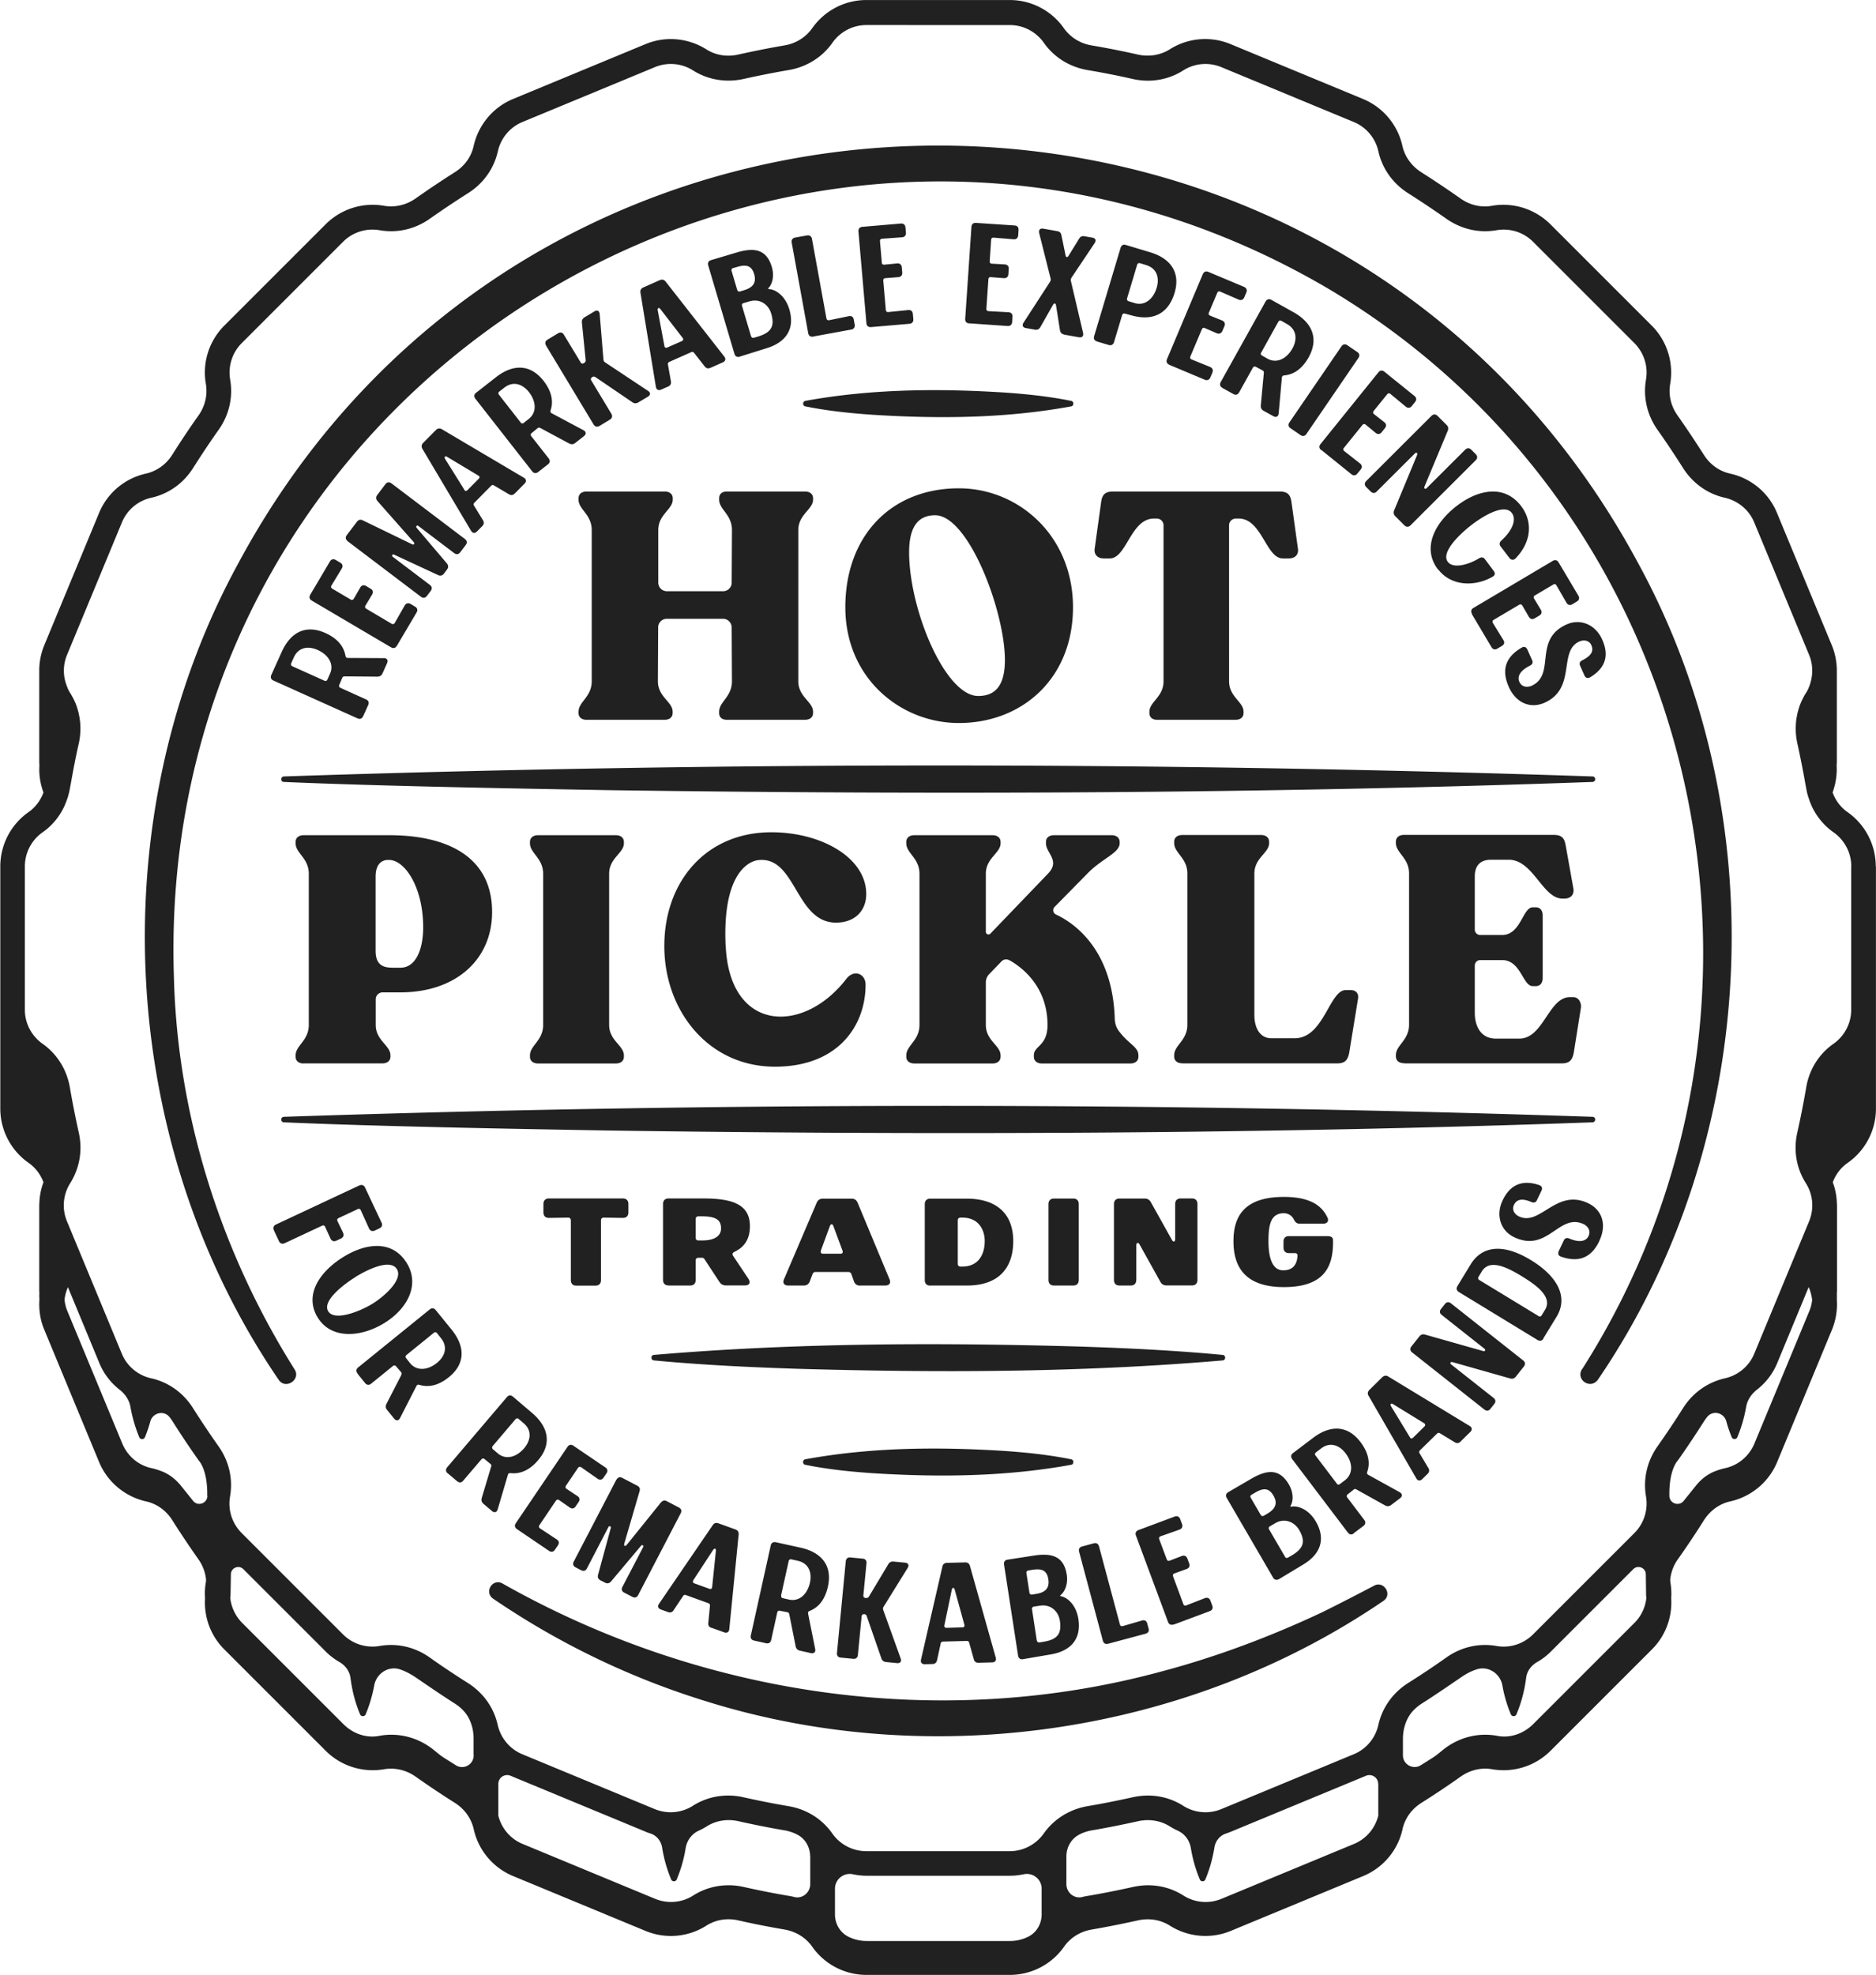 <svg xmlns="http://www.w3.org/2000/svg" width="3396" height="3574" fill="none"><path fill="#212121" d="M2863.99 2477.72c421.91-662.2 216.35-1554.597-460.23-1955.768C1457.9-32.458 279.275 672.038 314.78 1766.59c5.972 250.92 84.78 499.19 218.503 711.46 11.946 18.25-16.259 37.48-28.868 18.74C210.92 2067.1 181.553 1477.7 430.585 1020.8 971.784 10.993 2425.32 10.993 2966.36 1020.8c249.03 456.9 219.66 1046.3-73.83 1475.99-13.44 18.25-40.65 0-28.7-19.23M910.729 2866.12c-18.416-11.6-35.172 14.6-18.25 26.7 117.801 80.44 247.541 143.13 383.921 185.25 409.13 128.36 873.51 60.7 1227.9-181.1 17.09-11.61.5-36.98-16.59-27.69-31.53 16.58-63.05 32.83-94.57 48.42-93.08 43.78-191.46 80.77-290.51 106.97-399.84 108.79-832.37 44.44-1191.901-158.55ZM657.384 1296.1l9.125-20.23c1.991-4.48.664-8.29-3.981-10.28l-46.289-20.9c-2.323-1.16-3.153-3.15-1.991-5.47l4.645-11.11s.664-1.33.996-2.16c.663-1.33 1.99-1.99 4.313-1.99l58.898.5c4.314 0 7.466-1.83 9.291-5.81l8.296-18.57c2.323-5.31 0-9.12-5.807-9.12l-65.037-.33c-2.488 0-3.982-1.17-4.479-3.98-3.153-17.92-15.596-31.85-36.335-41.13-34.675-15.59-62.714-2.33-79.139 34.33l-18.748 41.46c-1.991 4.47-.663 8.29 3.982 10.28l151.974 68.33c4.479 1.99 8.295.66 10.286-3.99m-70.18-64.18-57.902-26.03c-2.323-1-3.153-3.15-2.157-5.48l4.645-10.44c8.794-19.41 27.044-20.9 43.303-13.6 19.743 8.95 30.03 26.03 22.232 43.12l-4.646 10.44c-.995 2.33-3.152 3.16-5.475 2.16m131.401-63.52 35.505-60.03c2.489-4.31 1.493-8.13-2.82-10.62l-7.964-4.81c-4.314-2.48-8.129-1.49-10.784 2.82l-17.918 31.51c-1.328 2.16-3.485 2.82-5.642 1.5l-45.957-27.2c-2.156-1.33-2.82-3.48-1.493-5.64l12.112-20.07c2.488-4.31 1.493-8.12-2.821-10.61l-8.129-4.81c-4.314-2.49-8.13-1.49-10.619 2.82l-11.613 20.23c-1.328 2.16-3.485 2.82-5.642 1.49l-33.347-19.73c-2.157-1.33-2.821-3.48-1.494-5.64l18.748-30.85c2.489-4.31 1.493-8.12-2.82-10.61l-8.13-4.81c-4.313-2.49-8.129-1.49-10.618 2.82l-35.505 60.03c-2.488 4.32-1.493 8.13 2.655 10.62l143.512 84.58c4.314 2.49 8.13 1.49 10.618-2.82m-89.425-189.393 132.894 100.663c3.982 2.99 7.964 2.49 10.95-1.49l6.802-8.96c2.987-3.98 2.489-7.96-1.493-10.94l-67.691-51.25c-1.659-1.32 0-4.8 2.323-3.81l80.3 37.31c4.148 1.83 7.798 1 10.618-2.82l5.475-7.29c2.821-3.65 2.655-7.47-.166-10.95l-55.248-65.007c-1.327-1.659 1.162-4.644 3.153-3.151l65.202 49.418c3.982 2.99 7.964 2.49 10.951-1.49l9.954-13.102c2.986-3.98 2.489-7.96-1.493-10.945L708.651 874.697c-3.982-2.985-7.964-2.488-10.95 1.492l-14.932 19.735c-2.821 3.815-2.323 7.463.663 10.946l65.369 73.965c2.655 2.985.664 5.639-2.986 3.981l-88.928-43.119c-4.148-2.156-7.798-1.327-10.619 2.321l-18.416 24.214c-2.986 3.98-2.488 7.96 1.494 10.945m302.952-86.569 17.254-17.414c3.816-3.814 3.319-8.126-1.327-10.779L800.067 776.85c-3.816-2.322-7.797-1.824-11.116 1.493l-22.729 22.886c-3.319 3.317-3.816 7.131-1.494 11.111l87.933 148.097c2.82 4.644 6.968 5.141 10.784 1.327l9.457-9.619c3.318-3.317 3.65-6.965 1.327-10.78l-15.927-26.037c-1.493-2.156-1.162-3.98.497-5.638l30.196-30.515c1.659-1.659 3.484-1.991 5.641-.498l26.38 15.589c3.982 2.488 7.632 1.99 10.784-1.327m-91.251-6.799-34.841-55.723c-1.991-3.482 0-5.97 3.484-3.814l56.742 33.997c2.488 1.493 2.82 3.815.663 5.805l-20.407 20.564c-1.991 1.99-4.479 1.825-5.806-.663m134.055-32.339 17.421-13.6c3.981-2.985 4.313-7.13 1.327-10.945l-31.357-39.968c-1.659-1.99-1.328-4.312.663-5.804l9.292-7.629s1.161-.995 1.825-1.493c1.161-.995 2.654-.829 4.811.166l51.929 27.862c3.82 1.99 7.47 1.824 10.79-.829l15.92-12.439c4.48-3.482 4.32-7.96-.83-10.779l-57.236-30.515c-2.323-1.161-2.987-2.985-2.157-5.639 5.643-17.247.995-35.49-12.941-53.235-23.393-29.852-54.419-31.178-86.108-6.468l-35.836 28.028c-3.982 2.985-4.314 7.131-1.328 10.945l102.699 131.181c2.986 3.98 7.134 4.312 10.95 1.327m-31.855-89.721-39.154-50.084c-1.66-1.99-1.328-4.312.663-5.804l8.959-6.966c16.757-13.102 33.68-5.804 44.63 7.961 13.273 17.081 14.434 36.982-.332 48.591l-8.959 7.131c-1.991 1.659-4.313 1.327-5.807-.663m142.682 6.302 18.92-11.443c4.14-2.488 5.14-6.468 2.65-10.78l-36.33-60.2c-1.33-2.156-.83-4.312 1.49-5.805l.5-.332c1.99-1.161 3.48-1.16 5.64.166l66.53 45.275c3.65 2.654 7.13 2.654 10.95.498l17.25-10.282c5.15-3.151 5.31-7.464.17-10.78l-77.48-51.411c-1.66-1.161-2.82-2.82-2.99-4.976l-6.8-82.423c-.66-5.97-4.48-7.96-9.62-4.809l-17.42 10.448c-3.82 2.321-5.65 5.307-5.15 9.784l6.8 67.664c.34 2.488-.66 3.98-2.65 5.307l-.83.498c-2.16 1.326-4.31.829-5.64-1.493l-30.2-49.919c-2.48-4.311-6.47-5.307-10.78-2.653l-18.914 11.443c-4.314 2.488-5.143 6.468-2.655 10.78l85.939 142.624c2.49 4.146 6.47 5.141 10.79 2.653m200.75-104.978 22.4-9.95c4.97-2.156 5.97-6.302 2.65-10.614l-106.02-135.493c-2.82-3.649-6.47-4.477-10.78-2.653l-29.53 13.101c-4.32 1.824-6.14 5.307-5.31 9.785l27.87 169.987c.83 5.307 4.65 7.298 9.62 5.142l12.45-5.473c4.31-1.824 5.97-5.141 5.14-9.619l-5.31-30.017c-.5-2.653.5-4.146 2.66-5.142l39.32-17.413c2.15-.995 3.98-.663 5.47 1.493l18.92 24.047c2.82 3.814 6.3 4.644 10.61 2.654m-83.45-39.471-12.11-64.678c-.66-3.98 2.16-5.473 4.65-2.322l40.48 52.406c1.82 2.322 1.16 4.644-1.5 5.805l-26.38 11.608c-2.65 1.161-4.81 0-5.14-2.819Zm136.55 19.238 48.77-15.258c35.84-11.111 51.1-35.821 40.82-70.317-7.47-24.876-25.06-35.821-36.17-36.485-2.82-.332-2.82-.497-1-2.653 6.81-7.463 10.12-22.057 5.48-37.48-9.46-32.008-31.52-35.656-63.05-26.369l-46.78 13.93c-4.82 1.327-6.64 4.976-5.31 9.619l47.45 159.872c1.32 4.809 4.97 6.633 9.62 5.306m-4.65-121.064-10.12-34.163c-.66-2.488.34-4.478 2.82-5.141l6.97-1.99c14.77-4.312 25.88-4.146 31.03 12.769 4.48 15.258-1.66 24.379-18.42 29.354l-6.97 2.156c-2.49.664-4.48-.331-5.14-2.819m24.89 83.75-16.26-54.728c-.83-2.487.33-4.477 2.82-5.141l10.78-3.151c19.25-5.638 34.51 6.302 39.16 22.057 6.63 22.223.99 34.163-24.23 41.792l-6.96 1.991c-2.49.829-4.48-.332-5.15-2.82m112.49.663 68.69-12.604c4.81-.829 7.13-4.311 6.3-9.121l-1.66-9.121c-.83-4.81-4.15-6.965-9.12-5.97l-35.51 7.297c-2.49.497-4.31-.83-4.81-3.317l-26.21-143.785c-.83-4.809-4.32-7.131-9.13-6.302l-21.23 3.814c-4.82.83-7.14 4.312-6.31 9.122l29.87 163.851c.82 4.81 4.31 7.131 9.12 6.302m104.52-17.247 69.52-5.971c4.98-.497 7.47-3.482 7.13-8.457l-.83-9.287c-.49-4.976-3.48-7.63-8.46-7.132l-36 3.649c-2.65.165-4.31-1.161-4.48-3.815l-4.64-53.069c-.17-2.653 1.16-4.312 3.81-4.478l23.39-1.824c4.98-.498 7.47-3.483 7.14-8.458l-.83-9.287c-.5-4.976-3.48-7.463-8.46-7.131l-23.23 2.321c-2.65.166-4.31-1.16-4.48-3.814l-3.32-38.641c-.16-2.653 1.16-4.312 3.82-4.478l36-2.653c4.98-.332 7.47-3.483 7.14-8.458l-.83-9.287c-.5-4.976-3.49-7.463-8.47-7.131l-69.51 5.97c-4.98.497-7.47 3.483-7.14 8.458l14.44 165.842c.5 4.975 3.48 7.463 8.46 7.131m177.36-6.8 69.68 4.81c4.98.332 7.96-2.322 8.3-7.297l.66-9.287c.33-4.976-2.32-7.961-7.3-8.292l-36.17-1.991c-2.65-.166-3.98-1.824-3.82-4.478l3.65-53.235c.17-2.653 1.83-4.146 4.48-3.814l23.4 1.824c4.97.332 7.96-2.321 8.29-7.297l.67-9.287c.33-4.975-2.33-7.96-7.3-8.292l-23.4-1.327c-2.65-.166-3.98-1.824-3.81-4.477l2.65-38.808c.17-2.653 1.83-3.98 4.48-3.814l36.17 2.985c4.98.332 7.96-2.321 8.3-7.297l.66-9.453c.33-4.975-2.32-7.96-7.3-8.292l-69.68-4.643c-4.98-.332-7.97 2.321-8.3 7.297l-11.28 166.339c-.33 4.975 2.32 7.961 7.3 8.292m171.72 20.233 26.87 4.809c5.65.995 8.8-2.156 7.47-7.96l-22.07-94.033c-.49-1.99 0-3.648 1-5.638l41.97-62.688c3.32-4.975 1.66-8.956-3.98-9.951l-14.27-2.487c-4.31-.83-7.46.497-9.78 4.311l-19.25 31.179c-1.99 3.317-4.65 2.653-5.31-.995l-7.46-36.154c-.83-4.643-3.32-6.965-7.64-7.628l-25.21-4.478c-5.65-.995-8.8 2.156-7.47 7.96l20.74 82.423c.33 2.156 0 3.981-1 5.639l-47.95 73.965c-3.31 4.976-1.32 9.122 4.32 9.951l15.93 2.819c4.31.83 7.79-.497 10.12-4.643l22.89-40.3c1.99-3.648 4.81-3.151 5.48.995l7.13 45.109c.83 4.312 3.32 6.966 7.63 7.629m59.23 12.604 21.24 6.302c4.81 1.492 8.29-.497 9.79-5.307l14.6-48.592c.66-2.488 2.65-3.482 5.14-2.819l11.61 3.151c40.32 11.277 67.2-4.146 78.15-40.465 10.95-36.32-6.14-62.357-44.46-73.8l-43.64-13.101c-4.65-1.493-8.3.497-9.62 5.306l-47.78 159.54c-1.5 4.809.49 8.293 5.3 9.785m54.26-77.946 18.25-60.864c.83-2.487 2.65-3.482 5.14-2.819l10.95 3.317c20.41 6.136 24.39 24.047 19.25 41.129-6.14 20.73-21.9 33.168-39.82 27.695l-10.95-3.317c-2.49-.829-3.49-2.653-2.82-5.141Zm76.15 120.07 64.37 27.032c4.48 1.99 8.3.331 10.29-4.146l3.65-8.624c1.82-4.643.33-8.292-4.15-10.282l-33.51-13.599c-2.32-.995-3.32-2.985-2.16-5.473l20.74-49.089c1-2.322 2.99-3.317 5.48-2.156l21.4 9.287c4.64 1.824 8.29.332 10.28-4.146l3.65-8.624c1.99-4.477.34-8.292-4.14-10.282l-21.74-8.789c-2.32-.995-3.32-2.986-2.15-5.473l15.09-35.822c1-2.322 2.99-3.151 5.48-2.156l33.18 14.428c4.48 1.99 8.3.332 10.29-4.146l3.65-8.624c1.99-4.478.33-8.292-4.15-10.282l-64.37-27.032c-4.65-1.99-8.3-.332-10.29 4.146l-64.71 153.569c-1.99 4.478-.33 8.292 4.15 10.283m96.4 42.123 19.41 10.78c4.31 2.488 8.13 1.327 10.62-2.985l24.72-44.445c1.32-2.322 3.31-2.82 5.64-1.659l10.62 5.639s1.32.829 1.99 1.161c1.32.829 1.82 2.155 1.66 4.477l-5.48 58.542c-.33 4.312 1.16 7.463 4.98 9.619l17.75 9.785c4.98 2.819 8.96.829 9.62-4.976l5.81-64.678c.17-2.487 1.66-3.814 4.31-4.146 18.09-1.492 33.02-12.935 44.14-32.671 18.41-33.168 7.46-62.19-27.55-81.759l-39.81-22.223c-4.32-2.322-8.13-1.327-10.62 2.985l-81.13 145.609c-2.33 4.312-1.33 8.126 2.98 10.614m70.35-64.015 30.86-55.557c1.33-2.322 3.32-2.819 5.64-1.658l9.95 5.638c18.59 10.448 18.59 28.856 9.96 44.28-10.45 18.906-28.54 27.695-44.96 18.574l-9.96-5.639c-2.32-1.326-2.82-3.316-1.66-5.638m53.26 137.151 17.92 12.272c4.15 2.82 8.13 1.991 10.78-1.99L2459 647.825c2.83-4.146 2-8.126-1.99-10.779l-17.91-12.273c-4.15-2.819-7.97-1.989-10.79 1.991l-94.07 137.482c-2.82 4.146-1.99 8.126 1.99 10.78Zm55.75 39.305 54.25 43.782c3.82 3.151 7.96 2.653 10.95-1.161l5.97-7.298c3.15-3.814 2.66-7.794-1.16-10.945l-28.54-22.388c-1.99-1.659-2.32-3.815-.66-5.805l33.51-41.46c1.66-1.99 3.82-2.322 5.81-.664l18.09 14.926c3.81 3.151 7.96 2.654 10.95-1.161l5.8-7.297c3.15-3.814 2.66-7.96-1.16-10.945l-18.41-14.429c-2-1.658-2.33-3.814-.67-5.804l24.39-30.183c1.66-1.991 3.82-2.322 5.81-.664l27.87 23.052c3.82 3.151 7.96 2.654 10.95-1.161l5.81-7.297c3.15-3.814 2.65-7.96-1.16-10.945l-54.26-43.782c-3.81-3.151-7.96-2.654-10.95 1.161l-104.69 129.688c-3.15 3.814-2.65 7.96 1.17 10.945m100.54 74.961 69.02-68.825c2.98-2.985 5.47-.663 3.98 2.986l-41.48 100.002c-1.66 3.815-1 7.463 2.16 10.614l16.42 16.419c3.49 3.482 7.47 3.482 11.12 0l117.96-117.748c3.48-3.483 3.48-7.463 0-11.112l-7.96-7.96c-3.49-3.483-7.47-3.483-11.12 0l-69.52 69.322c-2.98 2.985-5.47.829-3.98-2.985l41.98-100.666c1.66-3.815.99-7.629-2.16-10.614l-16.26-16.252c-3.48-3.483-7.46-3.483-11.11 0l-117.97 117.747c-3.48 3.482-3.48 7.463 0 11.111l7.97 7.961c3.48 3.483 7.63 3.483 11.11 0m111 140.803c23.39 30.68 66.19 32 98.55 13.43 4.64-2.49 5.14-6.47 1.99-10.61l-15.76-21.07c-2.99-3.98-6.47-4.14-10.79-1.65-18.25 11.27-46.45 19.4-56.41 6.46-13.27-17.41 22.4-51.242 43.31-67.162 21.23-16.253 59.06-38.973 72.5-21.394 9.29 12.272.33 32.505-18.75 49.752-3.82 3.649-4.31 7.297-1.33 11.111l15.6 20.403c3.15 4.14 7.63 4.64 11.28.99 28.54-29.519 31.86-66.336 9.79-95.026-29.37-38.31-75.99-30.681-115.81-.332-40.81 31.178-63.71 76.951-34.51 115.258m61.23 80.6 35.67 60.04c2.49 4.31 6.47 5.3 10.78 2.65l8.13-4.81c4.31-2.49 5.31-6.47 2.66-10.61l-18.92-30.85c-1.33-2.32-.83-4.48 1.49-5.8l45.96-27.2c2.16-1.33 4.32-.83 5.81 1.49l11.78 20.23c2.49 4.31 6.47 5.31 10.78 2.66l8.13-4.81c4.32-2.49 5.31-6.47 2.66-10.78l-12.12-20.07c-1.32-2.16-.82-4.31 1.5-5.64l33.35-19.73c2.32-1.33 4.31-.83 5.64 1.49l18.08 31.34c2.49 4.31 6.47 5.31 10.79 2.82l7.96-4.81c4.31-2.49 5.31-6.47 2.82-10.78l-35.67-60.03c-2.49-4.31-6.47-5.31-10.62-2.82l-143.51 85.08c-4.32 2.48-5.31 6.46-2.66 10.78m66.87 133c13.77 29.52 39.81 38.64 64.37 27.86 58.23-26.04 24.55-92.87 62.55-110.61 8.79-3.98 18.25-2.16 22.06 6.13 5.15 11.11-.49 19.74-15.92 27.53-4.82 2.16-6.31 5.81-4.15 10.28l7.63 17.09c2.16 4.8 5.97 6.13 10.78 3.31 25.89-15.75 35.51-37.98 20.91-69.15-11.95-25.71-38.49-37.48-63.71-26.37-61.55 27.53-18.92 90.22-63.21 110.95-6.64 2.98-17.59 3.64-22.4-6.8-4.81-10.45 2.32-21.07 18.75-29.36 4.81-2.15 6.3-5.8 4.14-10.28l-8.46-18.91c-2.15-4.81-5.97-6.13-10.45-3.48-26.88 15.59-38.32 38.48-22.73 71.98M690.566 2212.21l-29.698-63.19c-2.156-4.47-5.972-5.8-10.452-3.81l-150.812 70.65c-4.48 2.15-5.807 5.97-3.816 10.45l9.125 19.57c2.157 4.47 5.972 5.8 10.452 3.81l67.692-31.68c2.322-1.16 4.479-.33 5.475 1.99l9.788 21.4c2.157 4.48 5.973 5.8 10.453 3.81l8.461-3.98c4.48-2.15 5.807-5.97 3.816-10.45l-10.12-21.06c-1.162-2.32-.332-4.48 1.99-5.47l34.676-16.25c2.322-1.16 4.479-.33 5.475 1.99l14.932 33c2.156 4.48 5.972 5.8 10.452 3.81l8.462-3.98c4.479-2.15 5.806-5.97 3.815-10.44m-115.473 171.97c23.725 38.81 76.65 36.66 120.285 9.95 42.639-26.2 64.705-69.81 40.814-108.62-25.219-41.13-71.84-37.48-114.479-11.28-43.634 26.87-71.839 69.16-46.62 110.12m68.853-74.13c22.895-14.1 62.714-32.67 74.327-13.77 11.448 18.58-21.568 48.6-44.298 62.69-22.398 13.77-68.521 32.17-79.968 13.6-11.448-18.57 27.541-48.59 49.939-62.36m2.82 174.97 13.936 17.25c3.153 3.81 7.135 4.31 10.951 1.16l39.486-32.01c1.991-1.66 4.148-1.33 5.807.66l7.798 9.12s.995 1.16 1.493 1.83c.996 1.16.83 2.65 0 4.81l-26.877 52.24c-1.825 3.81-1.66 7.46 1.161 10.78l12.775 15.75c3.65 4.48 8.13 4.15 10.784-1.16l29.532-57.71c1.162-2.32 2.987-2.99 5.641-2.16 17.421 5.31 35.505.33 53.092-13.93 29.532-23.88 30.195-54.89 4.977-86.07l-28.703-35.33c-3.152-3.81-7.134-4.31-10.95-1.16l-129.41 104.82c-3.816 3.15-4.314 7.13-1.161 10.94m88.762-33.5 49.275-39.97c1.991-1.65 4.148-1.49 5.807.67l7.134 8.95c13.439 16.59 6.471 33.67-7.3 44.78-16.757 13.6-36.666 15.09-48.611.5l-7.135-8.96c-1.659-1.99-1.327-4.31.664-5.8m74.66 214.1 16.922 14.26c3.816 3.15 7.798 2.99 10.951-.83l33.016-38.64c1.659-1.99 3.816-2.15 5.806-.5l9.292 7.63s1.161 1 1.825 1.5c1.161.99 1.327 2.48.663 4.8l-16.923 56.39c-1.161 4.15-.331 7.63 2.987 10.45l15.429 13.1c4.314 3.65 8.794 2.65 10.453-2.98l18.416-62.36c.663-2.49 2.323-3.48 5.143-3.15 18.084 1.99 35.007-6.14 49.607-23.39 24.721-28.85 19.578-59.53-10.95-85.57l-34.675-29.52c-3.816-3.15-7.798-2.82-10.95.99l-108.008 126.87c-3.152 3.82-2.82 7.8.83 10.95m81.627-49.42 41.146-48.43c1.66-1.99 3.982-2.15 5.807-.5l8.793 7.47c16.26 13.76 12.61 31.84 1.162 45.44-13.937 16.42-33.348 21.56-47.616 9.45l-8.794-7.46c-1.99-1.66-2.157-3.98-.498-5.97Zm44.133 150.58 57.737 39.14c4.147 2.82 8.129 1.99 10.779-2.15l5.31-7.8c2.82-4.15 1.99-8.13-2.15-10.78l-30.199-19.9c-2.157-1.49-2.488-3.65-1.161-5.8l29.86-44.28c1.5-2.16 3.65-2.49 5.81-1.17l19.25 13.44c4.14 2.82 8.13 1.99 10.78-2.16l5.31-7.79c2.82-4.15 1.99-8.13-2.16-10.78l-19.57-12.94c-2.16-1.49-2.49-3.65-1.17-5.8l21.74-32.18c1.49-2.15 3.65-2.48 5.81-1.16l29.69 20.73c4.15 2.82 8.13 1.99 10.79-1.99l5.31-7.79c2.82-4.15 1.99-8.13-2.16-10.78l-57.74-39.14c-4.15-2.82-8.13-1.99-10.78 2.16l-93.409 137.98c-2.821 4.14-1.991 8.12 2.157 10.78m179.682-89.23-76.98 147.93c-2.33 4.32-1 8.3 3.31 10.45l9.96 5.14c4.31 2.33 8.29 1.16 10.62-3.31l39.15-75.3c1-1.82 4.81-.66 4.15 1.66l-23.23 85.41c-1.16 4.48.33 7.8 4.48 9.95l8.13 4.15c4.15 2.15 7.8 1.33 10.79-1.99l54.91-65.34c1.5-1.66 4.81.49 3.65 2.48l-37.83 72.48c-2.32 4.31-1.16 8.29 3.32 10.45l14.6 7.62c4.48 2.33 8.3 1.16 10.62-3.31l76.98-147.93c2.33-4.32 1-8.3-3.31-10.45l-21.9-11.45c-4.15-2.15-7.64-.99-10.62 2.33l-62.05 76.95c-2.49 3.15-5.48 1.49-4.32-2.32l27.71-94.87c1.49-4.47 0-7.96-4.15-10.11l-27.04-14.1c-4.31-2.32-8.3-1.16-10.62 3.32m171.88 267.83 23.07 8.29c5.14 1.83 8.79-.49 9.29-5.8l16.92-171.15c.5-4.48-1.66-7.79-5.97-9.29l-30.37-10.94c-4.47-1.66-8.13-.5-10.61 3.32l-97.23 142.29c-2.98 4.48-1.66 8.46 3.49 10.28l12.77 4.64c4.48 1.66 7.97.34 10.29-3.48l16.92-25.37c1.33-2.32 3.15-2.66 5.48-1.83l40.31 14.6c2.16.83 3.32 2.32 2.99 4.97l-2.99 30.52c-.66 4.81 1.33 7.63 5.81 9.28m-33.02-86.23 36.01-55.06c2.32-3.32 5.31-2.49 4.97 1.49l-6.8 65.84c-.16 2.98-2.32 4.14-4.98 3.15l-27.21-9.79c-2.65-.99-3.48-3.15-1.82-5.63m110 109.12 21.57 4.81c4.81 1.16 8.29-1.16 9.29-5.97l10.95-49.59c.5-2.49 2.49-3.81 4.97-3.15l11.78 2.32s1.5.34 2.33.5c1.49.33 2.32 1.66 2.82 3.82l11.45 57.71c.99 4.14 3.31 6.8 7.63 7.79l19.91 4.48c5.64 1.16 8.96-1.82 7.79-7.63l-12.77-63.68c-.5-2.49.33-4.15 2.99-5.14 16.92-6.64 28.03-21.89 32.85-43.95 8.29-37.15-10.62-61.86-49.78-70.48l-44.46-9.79c-4.81-.99-8.3 1.16-9.29 5.97l-36 162.69c-1.17 4.81 1.16 8.3 5.97 9.29Zm48.78-81.76 13.77-62.02c.49-2.49 2.48-3.82 4.97-3.16l11.29 2.49c20.9 4.65 26.04 22.39 22.23 39.64-4.65 21.06-19.41 34.66-37.66 30.68l-11.12-2.49c-2.49-.5-3.82-2.49-3.15-4.97m108.17 112.44 22.07 2.15c4.97.5 7.96-2.15 8.46-6.96l6.8-69.99c.33-2.65 1.99-3.98 4.48-3.81h.5c2.32.33 3.48 1.16 4.31 3.65l26.38 76.12c1.49 4.31 4.15 6.3 8.46 6.8l19.91 1.99c5.97.49 8.63-2.82 6.64-8.46l-31.52-87.57c-.67-1.82-.67-3.98.49-5.8l43.64-70.32c3.15-5.14 1.16-9.12-4.81-9.62l-20.24-1.99c-4.48-.33-7.64.83-9.96 4.81l-35.01 58.38c-1.32 2.16-2.82 2.82-5.31 2.65h-.99c-2.66-.33-3.98-1.99-3.82-4.64l5.64-58.04c.5-4.98-2.15-8.13-6.96-8.46l-22.07-2.16c-4.98-.5-7.96 2.16-8.46 6.97l-15.93 165.84c-.5 4.97 2.16 8.13 6.97 8.46m249.53 9.28 24.39-.66c5.47 0 7.96-3.65 6.47-8.79l-46.62-165.67c-1.16-4.48-4.32-6.64-8.96-6.47l-32.36.83c-4.64 0-7.79 2.48-8.62 6.96l-38.66 168c-1.16 5.31 1.49 8.62 6.97 8.46l13.6-.33c4.65 0 7.47-2.49 8.46-6.97l6.48-29.85c.49-2.65 1.99-3.65 4.31-3.82l42.97-1.16c2.32 0 3.98 1 4.48 3.49l8.3 29.52c1.16 4.64 4.14 6.63 8.79 6.46Zm-62.05-67.99 13.44-64.35c.99-3.98 3.98-4.31 5.14-.33l17.59 63.85c.83 2.82-.67 4.64-3.49 4.81l-28.87.83c-2.82 0-4.48-1.66-3.81-4.65m142.18 61.37 50.44-8.63c37-6.3 55.41-28.52 49.94-64.01-3.98-25.71-19.91-38.81-30.86-41.13-2.82-.66-2.82-.83-.66-2.82 7.63-6.47 12.94-20.4 10.45-36.32-5.15-33-26.38-39.64-58.9-34.66l-48.11 7.46c-4.82.67-7.3 3.98-6.47 8.96l25.38 164.68c.83 4.81 3.98 7.3 8.96 6.47m11.61-120.4-5.47-35.33c-.33-2.49.83-4.31 3.48-4.81l7.14-1.16c15.26-2.32 26.21-.66 29.03 16.92 2.49 15.75-4.98 24.04-22.23 26.7l-7.14 1.16c-2.48.33-4.31-.83-4.81-3.48Zm13.28 86.4-8.63-56.39c-.33-2.49.83-4.31 3.48-4.81l11.12-1.66c19.91-2.98 33.35 10.95 35.83 27.2 3.49 22.89-3.65 34-29.69 38.15l-7.14 1.16c-2.65.33-4.31-1-4.81-3.49m129.41 5.81 67.36-18.08c4.81-1.32 6.8-4.81 5.48-9.45l-2.49-9.12c-1.33-4.81-4.65-6.64-9.46-5.31l-34.84 10.12c-2.49.66-4.48-.5-5.14-2.99l-37.83-141.3c-1.33-4.8-4.81-6.79-9.62-5.47l-20.91 5.64c-4.81 1.33-6.8 4.81-5.47 9.62l42.97 160.87c1.32 4.81 4.81 6.8 9.62 5.47m118.46-34.5 65.37-24.38c4.64-1.65 6.3-5.47 4.64-10.11l-3.31-8.79c-1.66-4.64-5.48-6.3-10.12-4.64l-33.68 13.1c-2.49.83-4.48 0-5.31-2.49l-18.59-50.08c-.83-2.49 0-4.48 2.49-5.31l22.07-7.96c4.64-1.66 6.3-5.47 4.64-10.12l-3.31-8.79c-1.66-4.64-5.48-6.3-10.12-4.64l-21.9 8.46c-2.49.83-4.48 0-5.31-2.49l-13.61-36.32c-.83-2.49 0-4.48 2.49-5.31l34.18-12.1c4.64-1.66 6.3-5.48 4.64-10.12l-3.31-8.79c-1.66-4.64-5.48-6.3-10.13-4.64l-65.36 24.37c-4.65 1.66-6.31 5.48-4.65 9.96l58.07 156.22c1.66 4.64 5.47 6.3 10.12 4.64m190.63-81.92 43.8-26.37c32.19-19.24 41.15-46.77 23.06-77.95-13.1-22.55-32.68-28.85-43.63-27.03-2.82.33-2.99.17-1.66-2.32 4.81-8.79 4.64-23.72-3.49-37.65-16.75-28.86-38.98-27.2-67.52-10.78l-42.14 24.55c-4.32 2.48-5.31 6.46-2.82 10.61l83.78 143.95c2.49 4.31 6.47 5.31 10.62 2.82m-33.02-116.25-17.91-30.85c-1.33-2.32-.83-4.31 1.49-5.64l6.3-3.65c13.28-7.79 24.23-10.11 33.19 5.14 7.96 13.77 4.14 24.05-10.95 32.84l-6.31 3.65c-2.32 1.32-4.48.83-5.64-1.49m43.8 75.62-28.7-49.26c-1.33-2.32-.67-4.31 1.49-5.63l9.62-5.64c17.26-10.12 35.01-1.99 43.31 12.27 11.61 20.07 8.96 33-13.77 46.27l-6.31 3.65c-2.32 1.32-4.31.83-5.64-1.5m124.43-42.45 17.59-13.27c3.98-2.98 4.48-6.96 1.49-10.94l-30.69-40.47c-1.49-1.99-1.33-4.31.83-5.8l9.46-7.47s1.16-.99 1.82-1.49c1.16-.99 2.66-.83 4.81.33l51.43 28.69c3.82 1.99 7.3 1.99 10.96-.66l16.25-12.27c4.48-3.49 4.48-7.96-.66-10.95l-56.74-31.34c-2.32-1.33-2.99-2.99-1.99-5.64 5.97-17.25 1.49-35.49-12.11-53.57-22.9-30.35-53.92-32-85.94-7.79l-36.34 27.53c-3.98 2.98-4.48 6.96-1.49 10.94l100.71 132.84c2.98 3.98 6.96 4.48 10.95 1.5m-31.03-90.22-38.33-50.58c-1.65-1.99-1.32-4.32.83-5.81l9.13-6.96c16.92-12.94 33.84-5.31 44.46 8.79 13.11 17.24 13.77 37.14-1.16 48.59l-9.12 6.96c-1.99 1.66-4.32 1.33-5.81-.83m224.31-76.28 17.42-17.09c3.98-3.81 3.49-8.12-1.16-10.94l-147.16-89.39c-3.82-2.49-7.63-1.99-11.12 1.33l-23.06 22.72c-3.32 3.31-3.98 7.13-1.49 10.94l86.27 149.26c2.65 4.64 6.97 5.14 10.78 1.33l9.63-9.46c3.32-3.31 3.81-6.96 1.32-10.78l-15.59-26.2c-1.49-2.15-1-3.98.66-5.8l30.7-30.02c1.65-1.66 3.48-1.99 5.64-.5l26.21 15.92c3.98 2.66 7.47 2.16 10.95-1.16m-91.91-7.79-34.18-56.22c-1.99-3.49 0-5.81 3.48-3.82l56.41 34.66c2.49 1.5 2.66 3.82.67 5.97l-20.58 20.24c-1.99 1.99-4.48 1.82-5.8-.83Zm151.47-71.15-76.48-60.37c-3.32-2.65-1.33-5.3 2.49-4.31l104.19 29.52c3.98 1.16 7.63 0 10.28-3.48l14.44-18.24c2.99-3.82 2.65-7.96-1.33-10.95l-130.74-103.32c-3.81-2.98-7.96-2.65-10.95 1.33l-6.96 8.79c-2.99 3.98-2.66 7.96 1.32 10.94l76.99 60.87c3.31 2.65 1.32 5.47-2.49 4.31l-104.86-29.69c-3.98-1.16-7.63 0-10.28 3.49l-14.27 17.91c-2.99 3.81-2.66 7.96 1.32 10.94l130.74 103.32c3.82 2.99 7.97 2.66 10.95-1.32l6.97-8.79c2.99-3.82 2.65-7.96-1.33-10.95Zm90.09-107.63 24.06-39.3c21.73-35.83 1.33-73.31-46.62-102.49-50.11-30.52-88.43-26.04-109.17 8.12l-23.73 38.97c-2.65 4.15-1.66 8.13 2.66 10.78l142.35 86.74c4.15 2.49 8.13 1.66 10.78-2.65m-8.96-40.64-107.17-65.17c-2.33-1.33-2.82-3.48-1.5-5.81l5.98-9.78c14.43-23.72 47.28-6.47 71.17 7.96 26.88 16.42 57.74 37.81 43.14 61.69l-5.97 9.79c-1.33 2.15-3.49 2.82-5.81 1.32m110.66-137.15c13.61-29.52 3.65-55.39-20.57-67-57.57-27.53-86.77 41.63-124.93 24.05-8.8-3.98-13.44-12.44-9.63-20.73 5.15-11.11 15.43-12.44 31.36-5.64 4.81 2.16 8.46 1 10.45-3.48l8.13-16.92c2.16-4.81.83-8.45-4.48-10.28-28.86-9.45-51.93-2.32-66.36 28.86-11.78 25.7-3.65 53.56 21.24 65.5 60.89 29.03 81.13-44.11 125.59-23.71 6.64 2.98 14.1 11.11 9.29 21.56-4.81 10.45-17.58 11.94-34.51 4.81-4.81-2.16-8.46-1-10.45 3.48l-8.96 18.91c-2.16 4.81-.83 8.62 4.15 10.28 29.36 10.28 54.25 4.31 69.68-29.35M1457.9 725.439c-5.31.829-5.31 9.122 0 9.951 40.15 8.126 80.14 12.272 120.29 15.092 120.45 7.628 241.73 6.799 360.85-15.092 5.31-.829 5.31-9.122 0-9.951-40.15-8.126-80.13-12.272-120.28-15.091-120.45-7.629-241.73-6.634-361.02 15.091M513.872 1405.06c-2.489 0-4.645 2.15-4.811 4.81 0 2.82 1.99 5.14 4.811 5.14 170.888 7.46 419.255 11.94 592.298 14.93 589.48 8.29 1187.26 6.3 1776.74-14.93 2.48 0 4.64-2.16 4.81-4.81 0-2.82-1.99-5.14-4.81-5.14-786.42-26.54-1582.46-26.37-2369.038 0Zm0 615.93c-2.489 0-4.645 2.16-4.811 4.81 0 2.82 1.99 5.15 4.811 5.15 170.888 7.46 419.255 11.94 592.298 14.92 589.48 8.29 1187.26 6.3 1776.74-14.92 2.48 0 4.64-2.16 4.81-4.81 0-2.82-1.99-5.15-4.81-5.15-786.42-26.53-1582.46-26.36-2369.038 0Zm669.778 430.86c-5.97.33-5.64 9.62 0 9.95 85.78 8.13 171.55 12.27 257.49 15.09 257.5 7.47 515.32 6.97 772.32-15.09 5.97-.33 5.64-9.62 0-9.95-85.78-8.12-171.55-12.27-257.5-15.09-257.49-7.46-515.31-6.8-772.31 15.09Zm755.39 198.85c5.31-.83 5.31-9.13 0-9.96-40.15-8.12-80.13-12.27-120.28-15.09-120.45-7.62-241.73-6.8-361.02 15.09-5.31.83-5.31 9.13 0 9.96 40.15 8.12 80.13 12.27 120.28 15.09 120.45 7.63 241.73 6.63 360.86-15.09M549.543 1924.31h142.683c8.627 0 14.6-4.64 14.6-12.27v-2.33c0-18.07-26.712-26.7-26.712-55.22v-46.1c0-6.97 5.641-12.61 12.609-12.61h32.187c99.546 0 165.91-58.71 165.91-145.44 0-98.35-78.641-138.98-186.317-138.98H549.709c-8.794 0-14.601 4.65-14.601 12.28v2.32c0 18.07 23.892 26.86 23.892 55.22v273.48c0 28.52-23.892 37.14-23.892 55.22v2.32c0 7.63 5.807 12.28 14.601 12.28M708.485 1751c-20.905 0-28.537-11.11-28.537-30.18v-134.5c0-19.23 8.13-30.18 22.73-30.18h1.659c27.873 0 61.719 48.26 61.719 122.23 0 36.15-11.614 72.8-41.312 72.8h-16.259v-.17Zm250.856 161.2c0 7.63 5.807 12.28 14.6 12.28H1114.8c8.79 0 14.6-4.65 14.6-12.28v-2.32c0-18.08-26.71-26.7-26.71-55.22v-273.48c0-28.52 26.71-37.31 26.71-55.22v-2.32c0-7.63-5.81-12.28-14.6-12.28H973.941c-8.793 0-14.6 4.65-14.6 12.28v2.32c0 18.07 23.891 26.86 23.891 55.22v273.48c0 28.52-23.891 37.14-23.891 55.22v2.32Zm354.219-200.17c-7.13-153.73 59.4-155.56 59.4-155.56 68.18-7.63 66.86 113.11 140.36 113.11 34.34 0 54.75-21.56 54.75-51.75 0-65.67-80.97-111.77-171.72-111.77-118.13 0-193.78 89.05-193.78 205.97s79.8 218.25 200.25 218.25c114.15 0 164.08-73.97 164.08-148.43 0-19.57-20.4-28.19-34.34-11.11-77.48 101.33-211.53 98.34-218.83-58.71m513.49 25.54c19.74 10.95 69.02 45.61 69.02 117.09 0 38.97-24.72 37.14-24.72 55.22v2.32c0 7.63 5.8 12.28 14.6 12.28h160.1c8.79 0 14.6-4.65 14.6-12.28v-2.32c0-16.09-18.25-20.23-36.33-45.44-4.15-5.8-6.14-12.94-6.48-20.23-3.81-129.36-77.31-175.79-106.34-189.23-5.48-2.49-6.81-9.45-2.66-13.76l59.07-60.04c26.71-27.86 58.73-37.31 58.73-55.22v-2.32c0-7.63-5.81-12.28-14.6-12.28h-104.19c-8.8 0-14.6 4.65-14.6 12.28v2.32c0 18.07 26.71 31.34 3.48 55.22l-104.03 108.3c-2.98 3.15-8.29.99-8.29-3.32v-104.98c0-28.52 26.71-37.31 26.71-55.22v-2.32c0-7.63-5.81-12.28-14.6-12.28h-141.52c-8.79 0-14.6 4.65-14.6 12.28v2.32c0 18.07 23.89 26.86 23.89 55.22v273.48c0 28.52-23.89 37.14-23.89 55.22v2.32c0 7.63 5.81 12.28 14.6 12.28h141.52c8.79 0 14.6-4.65 14.6-12.28v-2.32c0-18.08-26.71-26.7-26.71-55.22v-76.79c0-5.64 2.16-11.11 6.14-15.09l22.23-23.05c3.65-3.82 9.29-4.65 13.94-2.16m313.57 186.74h280.55c13.94 0 19.25-6.47 21.57-20.4l15.76-96.52c1.66-9.29-3.48-15.75-13.44-15.75h-8.79c-29.7 0-39.49 87.23-92.58 87.23h-41.97c-22.07 0-30.86-20.9-30.86-41.96v-256.06c0-28.52 26.71-37.31 26.71-55.22v-2.33c0-7.62-5.81-12.27-14.6-12.27h-142.68c-8.8 0-14.6 4.65-14.6 12.27v2.33c0 18.07 23.89 26.86 23.89 55.22v273.47c0 28.53-23.89 37.15-23.89 55.23v2.32c0 7.63 5.8 12.27 14.6 12.27m401.5.17h285.86c13.94 0 19.25-6.47 21.57-20.4l12.78-80.27c1.16-8.12-3.49-19.23-13.94-19.23h-5.81c-38.99 0-47.78 75.12-91.91 75.12h-41.98c-29.7 0-38.49-25.54-38.49-46.6v-85.74c0-5.31 4.31-9.78 9.79-9.78h39.82c33.84 0 37.16 47.09 55.25 47.09h5.8c7.64 0 12.28-5.8 12.28-14.59v-113.44c0-8.62-4.64-14.59-12.28-14.59h-5.8c-18.09 0-21.57 50.08-55.25 50.08h-39.82c-5.31 0-9.79-4.31-9.79-9.78v-96.19c0-23.22 13.94-30.18 29.04-30.18h32.51c44.3 0 61.06 70.32 97.23 70.32h3.48c11.12 0 18.09-6.97 16.26-18.08l-13.94-77.95c-2.32-13.93-7.63-19.23-21.56-19.23h-271.27c-8.79 0-14.6 4.64-14.6 12.27v2.32c0 18.08 23.89 26.87 23.89 55.23v273.47c0 28.52-23.89 37.15-23.89 55.22v2.32c0 7.63 5.81 12.28 14.6 12.28m-1479.75-621.41h141.35c8.8 0 14.6-4.65 14.6-12.27v-2.33c0-18.07-26.71-26.7-26.71-55.22l.5-97.52c0-8.45 6.97-15.42 15.6-15.42h101.86c8.63 0 15.43 6.97 15.6 15.42l.5 97.52c0 28.52-23.23 37.15-23.23 55.22v2.33c0 7.62 5.31 12.27 13.94 12.27h141.52c8.79 0 14.6-4.65 14.6-12.27v-2.33c0-18.07-26.71-26.7-26.71-55.22V959.276c0-28.525 26.71-37.314 26.71-55.225v-2.322c0-7.629-5.81-12.272-14.6-12.272h-141.52c-8.8 0-13.94 4.643-13.94 12.272v2.322c0 18.077 23.23 26.7 23.23 55.225l-.5 95.194c0 8.46-6.97 15.42-15.6 15.42h-101.7c-8.63 0-15.59-6.96-15.59-15.59v-95.024c0-28.525 26.21-37.314 26.21-55.225v-2.322c0-7.629-5.81-12.272-14.6-12.272h-141.36c-8.79 0-14.6 4.643-14.6 12.272v2.322c0 18.077 23.89 26.7 23.89 55.225v273.474c0 28.52-23.89 37.15-23.89 55.22v2.33c0 7.62 5.81 12.27 14.6 12.27m673.93 5.8c114.15 0 206.56-80.26 206.56-209.45 0-129.196-98.38-215.268-206.56-215.268-123.44 0-205.56 86.736-205.56 215.268 0 128.52 100.21 209.45 205.56 209.45Zm35.01-48.92c-59.9 0-125.1-156.55-125.1-260.04 0-45.441 15.76-67 47.12-67 60.56 0 126.26 173.97 126.26 261.86 0 44.28-15.76 65.18-48.28 65.18Zm323.69 43.12h142.02c8.79 0 14.6-4.65 14.6-12.27v-2.33c0-18.07-26.21-26.7-26.21-55.22V950.653c0-6.8 5.47-12.273 12.27-12.273h5.15c41.97 0 49.44 72.14 79.8 72.14h11.11c11.12 0 18.09-6.96 16.26-18.076l-11.61-83.749c-1.82-13.931-7.63-19.238-21.57-19.238h-301.46c-13.93 0-19.74 5.307-21.57 19.238l-11.61 83.749c-1.82 11.116 5.31 18.076 16.26 18.076h11.12c30.36 0 37.82-72.14 79.8-72.14h5.14c6.8 0 12.28 5.473 12.28 12.273v282.097c0 28.52-25.55 37.15-25.55 55.22v2.33c0 7.62 5.31 12.27 13.94 12.27m1301.23 265.18v438.48c0 38.98-19.08 75.63-51.1 98.02-12.44 8.62-21.73 20.89-27.04 35.16 4.81 12.93 7.3 26.36 7.46 39.96h.17v158.71h-.33c.16 4.48.16 8.79 0 13.27 1.32 18.41-1.5 36.98-8.63 54.56l-99.38 239.81c-14.93 35.99-46.46 62.52-84.78 71.15-19.58 4.31-36.5 16.58-47.78 34.16-15.27 24.21-31.19 48.09-47.45 70.98-7.8 11.11-12.28 23.72-13.61 36.49.17 1.49 0 2.98.33 4.64 1.66 9.62 2.16 19.4 1.5 29.19 2.15 34.16-10.29 67.99-34.84 92.37l-183.67 183.59c-27.54 27.53-66.86 39.97-105.52 33.33-19.74-3.48-40.15 1.33-57.24 13.44-22.89 16.25-46.78 32.17-71 47.43-17.59 11.11-29.87 28.02-34.18 47.92-8.46 37.98-35.01 69.49-71.01 84.42l-239.91 99.34c-36 14.92-77.15 11.27-110-9.46-16.92-10.78-37.49-14.09-57.9-9.61-27.71 6.13-55.75 11.77-83.78 16.58-20.58 3.48-38.5 14.59-50.11 31.18-22.4 31.84-59.06 50.91-98.05 50.91H1568.4c-38.99 0-75.66-19.07-98.05-50.91-11.62-16.59-29.37-27.53-50.11-31.18-28.04-4.81-56.24-10.28-83.78-16.58-20.41-4.65-40.98-1.17-57.91 9.61-32.85 20.9-73.99 24.38-110 9.46l-239.902-99.34c-36.003-14.93-62.548-46.44-71.01-84.42-4.479-19.9-16.591-36.81-34.177-47.92-24.223-15.26-47.948-31.18-71.01-47.43-17.089-12.11-37.33-16.75-57.239-13.44-38.657 6.64-77.978-5.8-105.519-33.33L406.03 2984.7c-24.555-24.38-36.998-58.21-34.841-92.37-.664-9.62-.332-19.41 1.493-29.19.332-1.49 0-2.99.332-4.64-1.327-12.94-5.807-25.38-13.605-36.49-16.093-22.89-32.186-46.77-47.45-70.98-11.116-17.58-28.039-29.85-47.782-34.16-38.16-8.63-69.848-35.16-84.78-71.15l-99.38-239.81c-7.3-17.41-9.955-36.15-8.628-54.56a88.57 88.57 0 0 1 0-13.27h-.332v-158.71h.166c.166-13.6 2.655-27.03 7.466-39.96-5.309-14.27-14.6-26.54-27.043-35.16-32.021-22.56-51.1-59.21-51.1-98.02v-438.48c0-38.97 19.08-75.62 50.934-98.01 12.61-8.79 21.9-21.23 27.21-35.66-5.808-15.75-8.462-32.34-7.3-48.92-.333-3.49-.333-7.13-.333-10.62v-162.52c.166-14.93 3.153-29.85 8.96-44.12l99.38-239.802c14.932-35.988 46.455-62.522 84.448-70.98 19.909-4.478 36.832-16.585 47.948-34.164 15.264-24.213 31.191-48.094 47.451-70.98 12.111-17.082 16.757-37.315 13.438-57.216-6.802-38.641 5.807-77.945 33.348-105.475l183.663-183.587c27.541-27.529 66.862-39.967 105.353-33.334 20.075 3.483 40.316-1.326 57.405-13.267 22.73-16.087 46.621-32.008 70.844-47.431 17.752-11.111 29.864-28.027 34.177-47.762 8.628-38.144 35.173-69.82 71.176-84.745l239.902-99.34c36.01-14.925 77.15-11.277 110 9.453 16.93 10.78 37.5 14.097 57.91 9.454 27.54-6.137 55.74-11.775 83.78-16.585 20.57-3.482 38.33-14.594 49.94-31.012 22.56-32.007 59.06-51.08 98.05-51.08h259.65c38.99 0 75.66 19.073 98.05 51.08 11.62 16.418 29.37 27.53 49.94 31.012 28.04 4.81 56.25 10.282 83.79 16.585 20.41 4.477 40.98 1.16 57.9-9.454 32.85-20.896 74-24.378 110-9.452l239.91 99.339c36 14.925 62.54 46.435 71.17 84.745 4.32 19.569 16.59 36.485 34.18 47.762 24.22 15.423 48.11 31.344 70.84 47.431 17.09 12.106 37.5 16.916 57.41 13.267 38.32-6.633 77.64 5.805 105.35 33.334l183.66 183.587c27.55 27.53 39.99 66.834 33.35 105.475-3.48 19.901 1.33 40.134 13.44 57.216 16.09 22.886 32.02 46.767 47.45 70.98 11.12 17.579 28.04 29.852 47.95 34.164 37.99 8.458 69.68 34.992 84.45 70.98l99.38 239.802c5.8 14.1 8.79 29.19 8.96 44.12v162.52c0 3.49 0 7.13-.33 10.62.99 16.58-1.66 33.17-7.31 48.92 5.31 14.43 14.61 26.87 27.21 35.66 31.86 22.39 50.94 59.04 50.94 98.01M375.171 2707.08c.829-48.42-15.43-64.18-15.43-64.18-16.259-23.05-32.186-46.77-47.45-70.98-1.825-2.82-3.65-5.47-5.807-7.96-10.121-12.44-30.03-7.3-34.343 8.13a221.618 221.618 0 0 1-9.955 29.02c-1.825 4.15-8.13 4.15-9.955 0-7.466-17.91-12.775-36.49-16.093-55.23-2.157-12.43-9.623-23.21-19.577-31.01-15.928-12.44-28.703-28.86-36.667-48.09l-56.907-137.49c-3.152 7.14-5.309 14.76-6.138 22.56.663 6.96 2.322 14.1 5.143 20.73l99.38 239.64c9.291 22.39 28.868 39.31 52.593 44.45a130.679 130.679 0 0 1 19.412 5.97c13.273 5.3 24.721 14.42 33.846 25.54l22.398 27.86c8.627 10.61 25.55 4.48 25.882-9.12m481.803 469.49v-30.35c0-19.4-6.47-38.8-20.241-52.4-3.982-3.98-8.461-7.46-13.272-10.61-24.057-15.26-47.617-31.51-71.01-47.44-10.784-7.29-20.407-11.94-28.868-14.76-20.905-6.8-42.474 7.47-46.455 29.03-3.319 17.91-8.462 35.49-15.596 52.57-1.825 4.14-8.13 4.14-9.955 0-8.959-21.23-14.6-43.45-17.42-66.01-1.659-12.27-9.291-22.72-20.075-28.85-8.794-5.14-17.089-11.28-24.389-18.58L440.54 2839.59c-8.296-8.29-22.398-2.49-22.564 9.12l-.664 37.98c-.332 1.66-.332 3.32-.498 4.97 1.825 16.75 9.291 32.67 21.403 44.95l183.662 183.58c16.923 16.92 40.98 25.54 64.374 21.07 35.173-6.64 71.175 2.65 99.878 26.2 5.807 4.81 11.614 9.62 17.918 13.6l21.071 13.26c14.102 8.96 32.352-1.16 32.352-17.91m609.058 182.93c0-16.09-8.3-31.35-22.4-38.98a79.28 79.28 0 0 0-23.56-8.12c-28.2-4.81-56.41-10.45-83.78-16.59-20.41-4.64-40.98-1.16-57.91 9.62-4.48 2.82-9.12 5.31-13.93 7.47-12.78 5.8-21.4 17.74-23.73 31.51-3.15 19.4-8.46 38.47-16.26 56.88-1.82 4.31-8.13 4.31-9.95 0-7.8-18.57-13.27-38.14-16.43-57.88-1.82-11.44-9.62-21.56-20.73-25.21-2.99-.99-5.98-1.99-8.96-3.31l-239.91-99.34c-1.328-.5-2.655-1.16-3.982-1.66-10.784-4.98-22.896 2.65-22.896 14.43v57.54c5.807 23.06 22.066 42.13 43.966 51.08l239.902 99.34c22.57 9.29 48.28 7.13 68.86-5.97 19.24-12.27 41.31-18.57 64.04-18.57 9.12 0 18.42.99 27.71 3.15 26.71 5.97 54.25 11.44 81.62 16.09 3.32.49 6.47 1.16 9.63 1.99 14.76 3.81 28.87-8.13 28.87-23.22v-50.25h-.17Zm419.09 58.54c0-17.25-15.76-29.85-32.52-26.2-8.13 1.66-16.26 2.65-24.72 2.65h-259.65c-8.46 0-16.76-.99-24.72-2.65-16.76-3.65-32.52 9.12-32.52 26.2v46.44c0 16.75 8.96 32.5 23.89 40.13 10.29 5.14 21.57 7.96 33.35 7.96h259.65c11.78 0 23.23-2.82 33.35-7.96 14.93-7.46 23.89-23.38 23.89-40.13v-46.44Zm609.22-189.72c0-11.78-12.11-19.41-22.89-14.43-1.33.66-2.66 1.16-3.99 1.66l-239.9 99.34c-2.99 1.16-5.97 2.32-8.96 3.31-11.12 3.65-18.92 13.6-20.74 25.21-3.15 19.74-8.63 39.31-16.43 57.88-1.82 4.31-8.13 4.31-9.95 0a253.029 253.029 0 0 1-16.26-56.88c-2.32-13.77-10.95-25.71-23.72-31.51-4.82-2.16-9.46-4.65-13.94-7.47-16.92-10.78-37.5-14.09-57.9-9.62-27.54 6.14-55.75 11.78-83.79 16.59-8.46 1.49-16.42 4.14-23.56 8.12-14.1 7.63-22.4 22.89-22.4 38.98v50.25c0 15.09 14.11 27.03 28.87 23.22 3.16-.83 6.31-1.5 9.63-1.99 27.37-4.65 54.75-10.12 81.62-16.09 9.29-1.99 18.42-3.15 27.71-3.15 22.73 0 44.8 6.3 64.04 18.57 20.57 13.1 46.29 15.26 68.85 5.97l239.91-99.34c21.9-9.12 38.16-28.02 43.97-51.08v-57.54h-.17Zm485.45-336.5c-.16-1.65-.33-3.31-.49-4.97l-.5-37.98c-.17-11.77-14.43-17.41-22.73-9.12l-149.49 149.42c-7.3 7.3-15.59 13.6-24.38 18.58-10.79 6.13-18.59 16.42-20.08 28.85-2.82 22.56-8.63 44.78-17.59 66.01-1.82 4.14-8.13 4.14-9.95 0-7.13-16.92-12.28-34.66-15.43-52.57-3.98-21.56-25.55-35.83-46.45-29.03-8.47 2.66-18.09 7.3-28.87 14.76-23.4 15.93-46.96 32.18-71.01 47.44-4.81 3.15-9.29 6.63-13.28 10.61-13.77 13.6-20.24 33-20.4 52.4v30.35c0 16.59 18.25 26.7 32.35 17.91l21.07-13.26c6.3-3.98 12.11-8.79 17.92-13.6 28.7-23.55 64.7-32.84 99.88-26.2 23.39 4.47 47.45-4.32 64.37-21.07l183.66-183.58c12.11-12.11 19.58-28.03 21.4-44.95Zm299.97-539.98c-.83-7.79-2.99-15.42-6.14-22.55l-56.91 137.48c-7.96 19.24-20.73 35.66-36.66 48.1-9.96 7.79-17.42 18.57-19.58 31.01-3.32 18.9-8.63 37.48-16.09 55.22-1.83 4.15-8.13 4.15-9.96 0-3.98-9.45-7.3-19.23-9.95-29.02-4.32-15.59-24.06-20.56-34.34-8.13-2 2.49-3.99 5.15-5.81 7.97-15.27 24.04-31.19 47.92-47.45 70.98 0 0-16.26 15.75-15.43 64.18.16 13.6 17.25 19.73 25.88 9.12l22.4-27.86c8.96-11.12 20.41-20.24 33.68-25.54 6.3-2.49 12.61-4.48 19.41-5.97 23.73-5.31 43.3-22.06 52.59-44.45l99.38-239.64c2.82-6.63 4.48-13.77 5.15-20.73m70.84-784.1c0-24.38-11.94-47.27-32.02-61.53-17.25-12.1-30.69-28.36-39.49-47.26-.16-.5-.49-1.16-.66-1.66-1.83-3.98-3.32-7.96-4.65-12.11-.33-1.16-.83-2.15-1.16-3.31-1.49-4.81-2.65-9.62-3.48-14.6-.5-2.98-1.16-5.8-1.66-8.79-4.31-24.38-9.13-48.76-14.43-72.8-2.99-13.1-3.65-26.21-2.49-39.14.33-4.31 1.16-8.63 1.99-12.94 0-.49.33-1.16.33-1.66.83-3.64 1.82-7.29 2.99-10.94.33-.83.49-1.83.83-2.65 1.16-3.32 2.48-6.47 3.98-9.79.49-.99.83-1.99 1.32-2.82 2-3.98 3.99-7.96 6.47-11.61 1.83-2.82 3.32-5.64 4.65-8.62v-.33c1.33-2.82 2.49-5.81 3.32-8.96 5.14-16.58 4.64-34.66-2.16-51.08l-99.38-239.804c-9.29-22.555-29.2-39.139-53.09-44.612-31.36-6.965-58.23-26.203-75.82-53.899-14.93-23.549-30.36-46.767-46.12-68.99-18.92-26.866-26.38-59.04-20.91-90.881 4.15-24.047-3.65-48.592-20.9-66.005l-183.67-183.587c-17.25-17.247-41.97-25.042-66.19-20.73-31.69 5.473-63.88-1.99-90.76-20.896-22.23-15.589-45.46-31.178-69.02-46.104-27.7-17.579-46.95-44.446-53.92-75.955-5.31-23.882-22.06-43.617-44.46-52.904l-239.91-99.339c-22.56-9.287-48.28-7.131-68.85 5.97-27.04 17.248-59.73 22.72-91.75 15.423-26.88-6.136-54.25-11.443-81.63-16.086-32.51-5.639-60.55-23.052-79.14-49.587-14.1-19.901-36.99-31.842-61.38-31.842H1568.4c-24.39 0-47.29 11.941-61.39 31.842-18.58 26.535-46.62 43.948-79.14 49.587-27.21 4.643-54.75 10.116-81.63 16.086-32.02 7.132-64.54 1.659-91.74-15.423-20.58-13.101-46.29-15.257-68.86-5.97l-239.903 99.339c-22.564 9.287-39.155 29.188-44.464 52.904-7.134 31.509-26.214 58.376-54.087 75.955-23.56 14.926-46.787 30.515-69.019 46.104-26.877 19.072-59.064 26.369-90.753 20.896-24.223-4.312-48.943 3.483-66.198 20.73L437.553 620.959c-17.255 17.248-25.052 41.958-20.905 66.005 5.476 31.841-1.824 64.015-20.904 90.881-15.762 22.223-31.191 45.441-46.123 68.99-17.587 27.862-44.464 46.934-75.821 53.899-24.057 5.307-43.801 22.057-53.092 44.612l-99.38 239.804c-6.802 16.42-7.466 34.5-2.157 51.08.996 2.99 1.991 5.97 3.319 8.96v.33c1.327 2.98 2.82 5.8 4.645 8.62 2.323 3.82 4.48 7.63 6.47 11.61.498 1 .83 1.99 1.328 2.82 1.493 3.15 2.82 6.47 3.981 9.79.332.82.664 1.82.83 2.65 1.161 3.65 2.157 7.3 2.987 10.94 0 .5.165 1.17.331 1.66.83 4.31 1.494 8.63 1.991 12.94 1.162 12.93.498 26.04-2.488 39.14-5.476 24.04-10.121 48.42-14.435 72.8-.497 2.82-1.161 5.81-1.659 8.79-.829 4.98-2.156 9.95-3.484 14.6a26.367 26.367 0 0 1-1.161 3.31c-1.328 4.15-2.987 8.13-4.646 12.11-.166.5-.497 1.16-.663 1.66-8.794 18.9-22.232 35.16-39.487 47.26-20.075 14.1-32.02 37.15-32.02 61.53v259.54c0 24.38 11.945 47.27 31.854 61.36 26.38 18.58 43.966 46.6 49.607 79.11 4.646 27.2 10.121 54.56 16.094 81.59 7.134 31.35 1.825 63.19-14.435 90.06 0 0-.663 1.16-.995 1.65-13.107 20.57-15.264 46.44-5.973 68.83l99.381 239.81c9.291 22.55 29.2 39.13 52.925 44.44 31.523 6.97 58.4 26.2 75.987 54.07 14.766 23.38 30.361 46.6 46.123 68.99 19.079 26.86 26.38 59.04 20.905 90.71-4.314 24.21 3.65 48.92 20.904 66.17l183.663 183.59c17.255 17.25 41.809 25.04 66.032 20.9 31.855-5.64 64.042 1.82 90.919 20.89 22.398 15.92 45.626 31.34 69.019 46.1 27.707 17.58 46.953 44.45 53.921 75.79 5.475 24.05 22.066 43.79 44.464 53.07l239.905 99.34c22.56 9.29 48.28 7.13 68.85-5.97 19.25-12.27 41.32-18.57 64.05-18.57 9.12 0 18.41.99 27.7 3.15 26.71 5.97 54.26 11.44 81.63 16.09 32.52 5.47 60.56 23.05 79.14 49.42 14.1 20.06 37 32 61.55 32h259.65c24.39 0 47.29-11.94 61.55-32 18.59-26.21 46.63-43.79 79.14-49.42 27.38-4.65 54.75-10.12 81.63-16.09 9.29-1.99 18.42-3.15 27.71-3.15 22.73 0 44.79 6.3 64.04 18.57 20.57 13.1 46.46 15.26 68.85 5.97l239.91-99.34c22.56-9.28 39.15-29.18 44.46-53.07 6.97-31.34 26.22-58.21 53.92-75.79 23.4-14.76 46.62-30.18 69.02-46.1 26.88-19.07 59.07-26.53 90.92-20.89 24.06 4.31 48.78-3.65 66.03-20.9l183.67-183.59c17.25-17.25 25.05-41.96 20.9-66.17-5.47-31.67 1.99-63.85 20.91-90.71 15.76-22.39 31.35-45.61 46.12-68.99 17.59-27.87 44.46-46.94 75.99-54.07 23.72-5.31 43.63-21.89 52.92-44.44l99.38-239.81c9.29-22.56 7.14-48.26-5.97-68.83-.33-.49-.66-1.16-1-1.65-16.42-26.7-21.57-58.55-14.43-90.06 5.97-26.86 11.45-54.23 16.09-81.59 5.48-32.51 23.06-60.53 49.61-79.11 19.91-14.09 31.85-36.98 31.85-61.36v-259.54h.17Zm-2223.86 601.01H993.685c-6.305 0-9.955 3.65-9.955 9.95v15.26c0 6.3 3.65 9.95 9.955 9.95l34.675-.5c3.15 0 4.98 1.82 4.98 4.98v108.12c0 6.31 3.65 9.96 9.79 9.96h34.84c6.3 0 9.95-3.65 9.95-9.96V2208.4c0-3.16 1.83-4.98 4.98-4.98l34.67.5c6.31 0 9.96-3.65 9.96-9.95v-15.26c0-6.3-3.65-9.95-9.96-9.95m82.46 157.55h39.32c6.31 0 9.96-3.65 9.96-9.95v-35.33c0-3.15 1.82-4.97 4.97-4.97h5.48c2.65-.17 4.48.66 5.81 2.98l26.71 40.64c2.98 4.47 6.8 6.46 11.94 6.46h34.18c8.13 0 10.95-5.14 6.47-11.94l-27.87-41.79c-1.83-2.98-.83-5.14 1.99-6.8 19.08-8.79 28.54-24.05 28.54-46.77 0-39.47-31.86-50.08-83.79-50.08h-63.54c-6.31 0-9.96 3.65-9.96 9.95v137.48c0 6.31 3.65 9.95 9.96 9.95m49.11-86.4v-33.67c0-3.15 1.82-4.97 4.97-4.97h7.14c28.37 0 33.84 9.29 33.84 22.06 0 11.94-9.62 21.56-33.84 21.56h-7.14c-3.15 0-4.97-1.83-4.97-4.98Zm297.64 86.57h45.63c7.46 0 10.61-4.81 7.63-11.44l-57.57-138.15c-2.33-5.47-5.81-7.63-11.45-7.63h-51.43c-5.64 0-9.29 2.49-11.45 7.63l-59.07 138.15c-2.98 6.8.17 11.44 7.64 11.44h27.87c5.64 0 9.29-2.49 11.28-7.8l4.81-12.77c.83-2.65 2.99-3.97 5.64-3.97h58.9c2.66 0 4.98 1.16 5.81 3.81l4.64 13.1c2 5.31 5.65 7.8 11.29 7.8m-71.18-63.36 16.26-44.28c1.66-4.47 4.98-4.47 6.47 0l16.43 44.28c1.32 3.65-.17 5.64-3.82 5.64h-31.19c-3.65 0-5.14-2.15-3.98-5.64m197.93 63.19h66.53c55.25 0 83.62-29.69 83.62-80.43 0-50.75-31.53-76.79-84.29-76.79h-65.86c-6.31 0-9.96 3.65-9.96 9.95v137.48c0 6.31 3.65 9.96 9.96 9.96m49.77-39.48v-78.6c0-3.16 1.83-4.98 4.98-4.98h3.32c30.03 0 40.48 22.89 40.48 42.46 0 22.72-10.29 46.1-40.48 46.1h-3.32c-3.15 0-4.98-1.82-4.98-4.98Zm174.21 39.31h34.84c6.3 0 9.95-3.65 9.95-9.95v-137.48c0-6.31-3.65-9.95-9.95-9.95h-34.84c-6.31 0-9.96 3.64-9.96 9.95v137.48c0 6.3 3.65 9.95 9.96 9.95Zm148.98-9.95v-62.85c0-4.98 3.65-5.81 5.81-1.66l37.5 67.33c2.65 4.97 6.3 6.96 11.61 6.96h45.79c6.31 0 9.96-3.64 9.96-9.95v-137.48c0-6.3-3.65-9.95-9.96-9.95h-20.41c-6.3 0-9.95 3.65-9.95 9.95v63.52c0 4.97-3.32 6.13-5.81 1.66l-37.99-68c-2.65-4.97-6.31-6.96-11.61-6.96h-45.46c-6.31 0-9.96 3.64-9.96 9.95v137.48c0 6.3 3.65 9.95 9.96 9.95h20.4c6.31 0 9.96-3.65 9.96-9.95m267.28 12.77c74.16 0 90.09-37.98 88.93-85.41 0-4.48-3.65-6.8-9.96-6.8h-69.85c-6.3 0-9.78 3.65-9.78 9.95v10.78c0 6.3 3.65 9.95 9.78 9.95h10.79c3.15 0 4.98 1.83 4.81 5.14-1.16 15.92-8.46 26.04-26.05 26.04-20.24 0-26.54-24.21-26.54-52.57s3.31-50.75 27.87-50.75c7.8 0 14.43 4.31 17.75 10.78 2.66 5.14 5.15 8.13 10.95 8.13h42.31c7.47 0 10.95-4.65 7.8-11.28-9.96-20.9-30.53-37.15-78.81-37.15-75.82 0-91.25 39.47-91.25 80.27 0 47.76 22.4 82.92 91.25 82.92Z"/></svg>